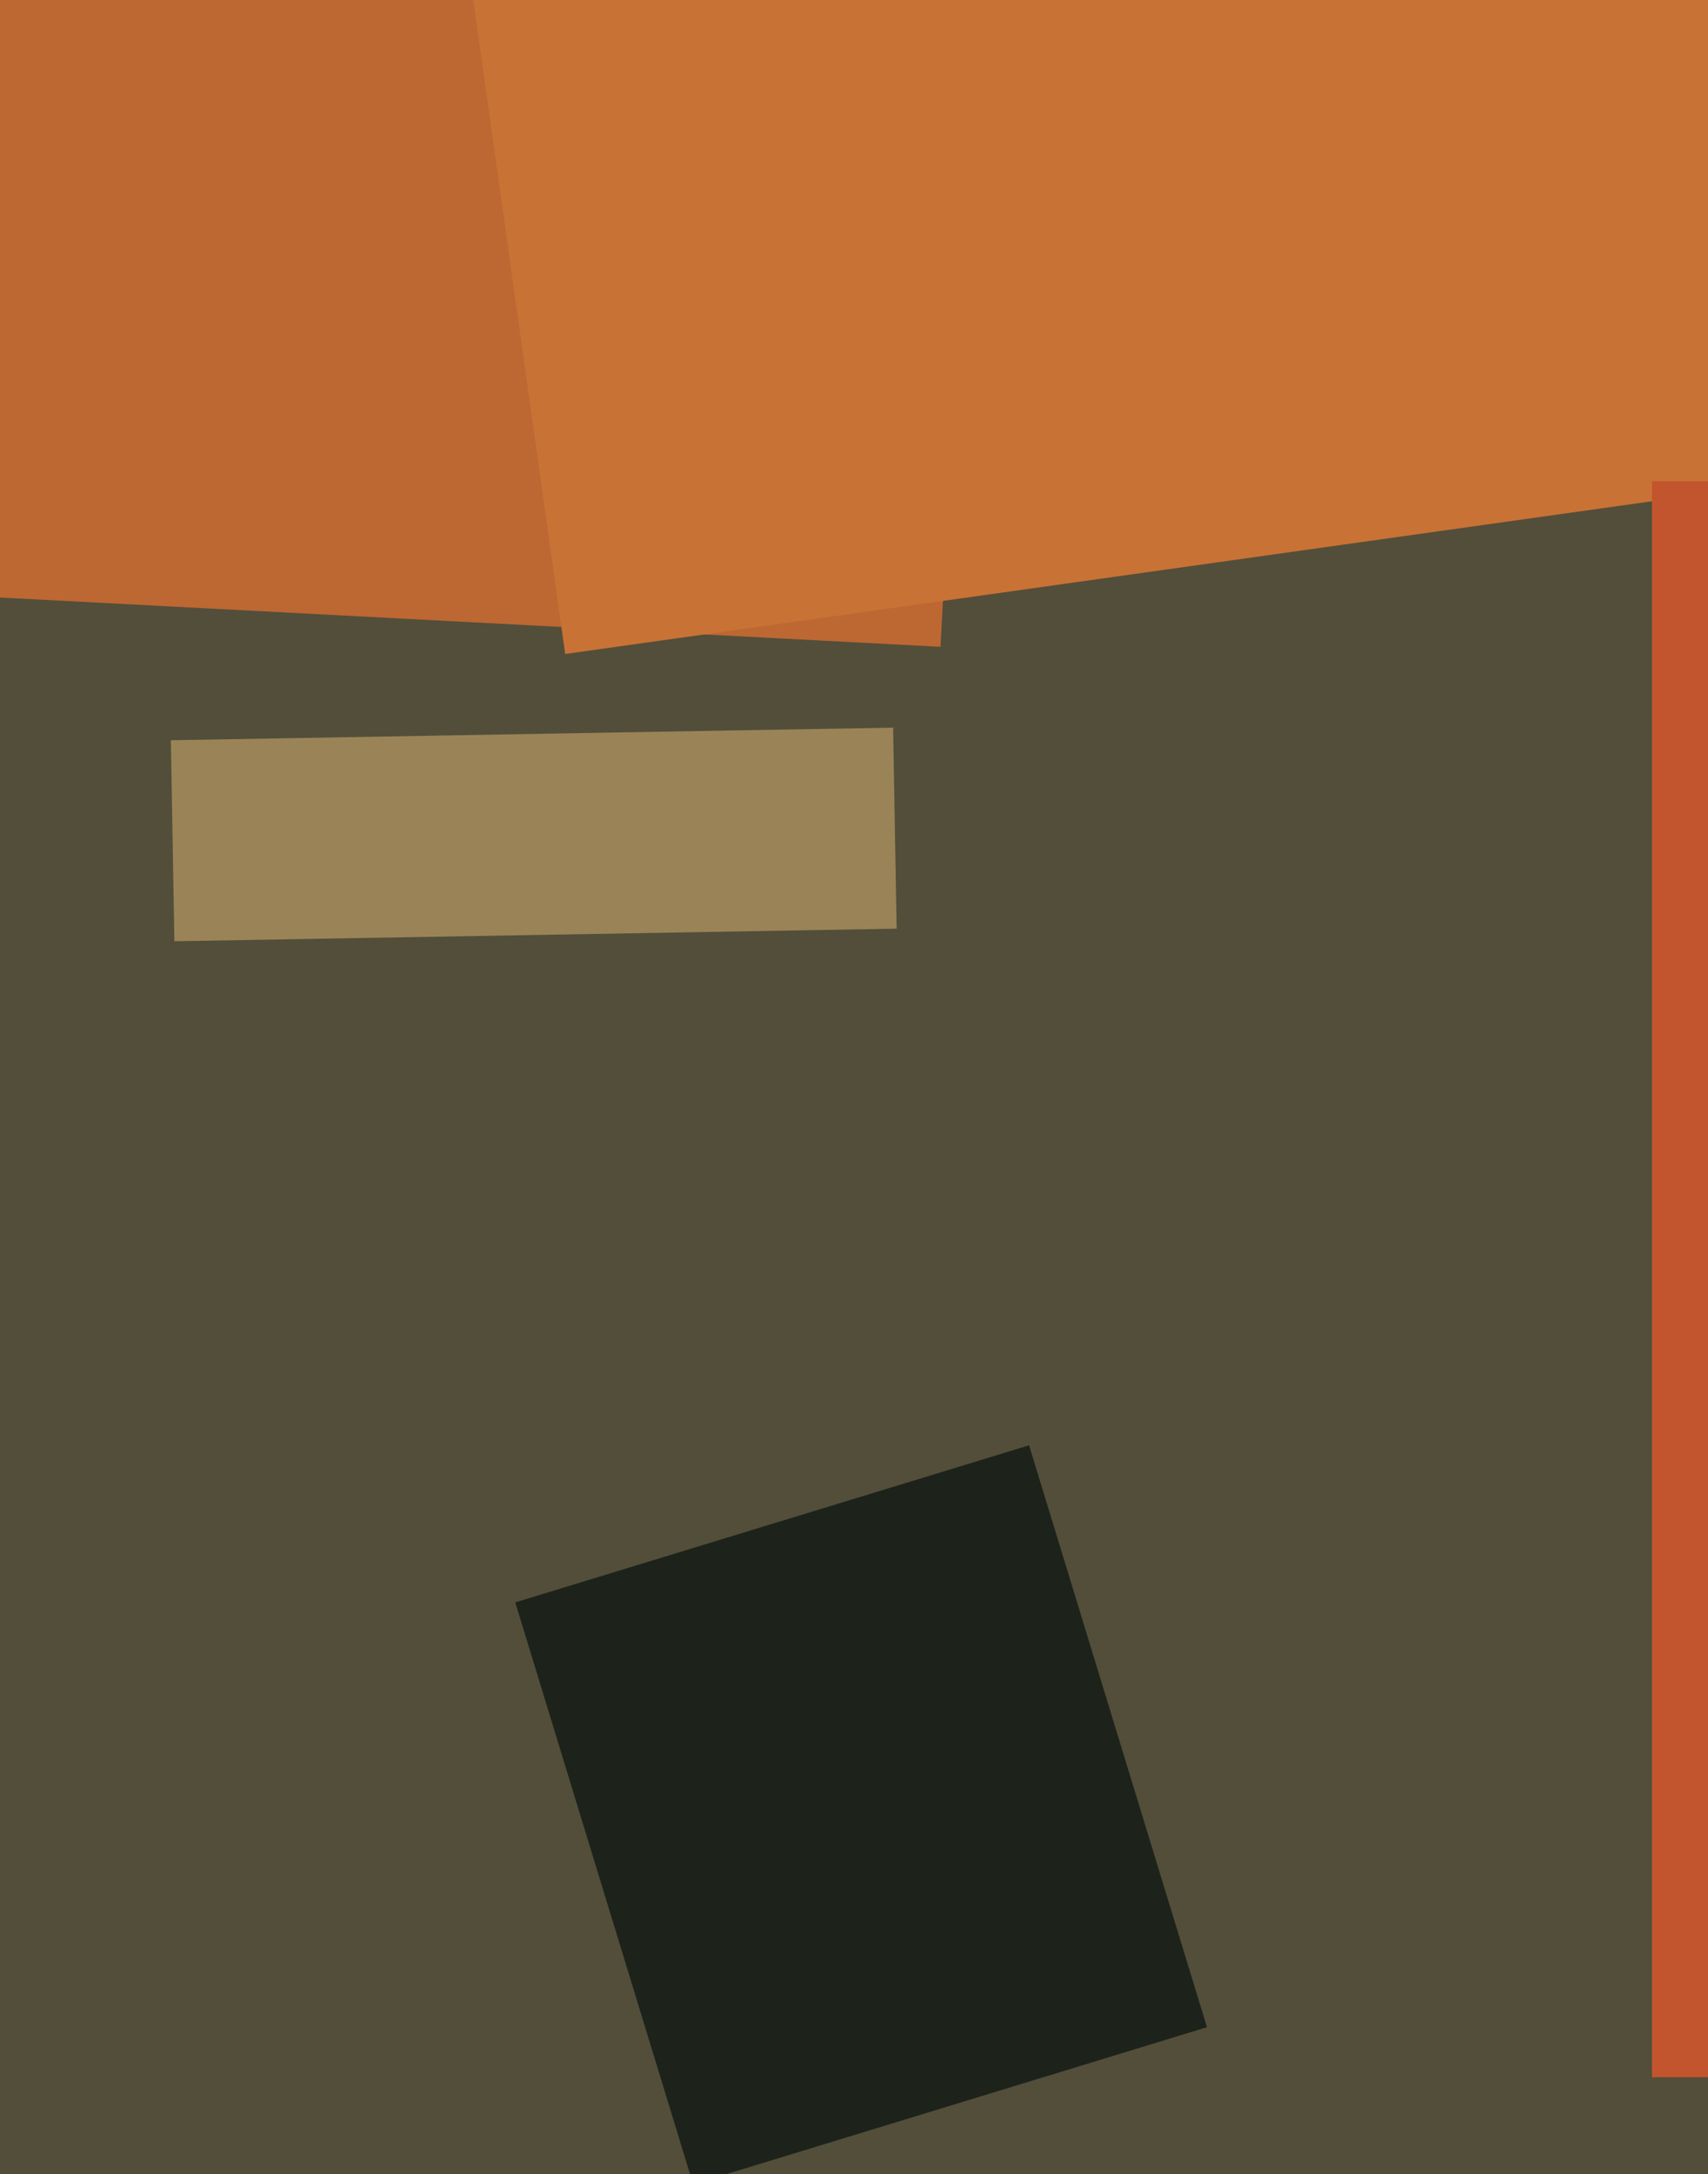<svg xmlns="http://www.w3.org/2000/svg" width="480px" height="611px">
  <rect width="480" height="611" fill="rgb(82,78,58)"/>
  <polygon points="264.308,181.775 -18.304,166.964 -8.308,-23.775 274.304,-8.964" fill="rgb(189,103,51)"/>
  <polygon points="130.091,-20.702 529.169,-76.789 557.909,127.702 158.831,183.789" fill="rgb(201,114,53)"/>
  <polygon points="728.75,583.75 464.25,583.75 464.25,135.25 728.75,135.25" fill="rgb(194,85,45)"/>
  <polygon points="48.022,208.026 250.992,204.483 251.978,260.974 49.008,264.517" fill="rgb(154,132,87)"/>
  <polygon points="144.801,450.31 289.203,406.162 339.199,569.69 194.797,613.838" fill="rgb(29,35,27)"/>
</svg>